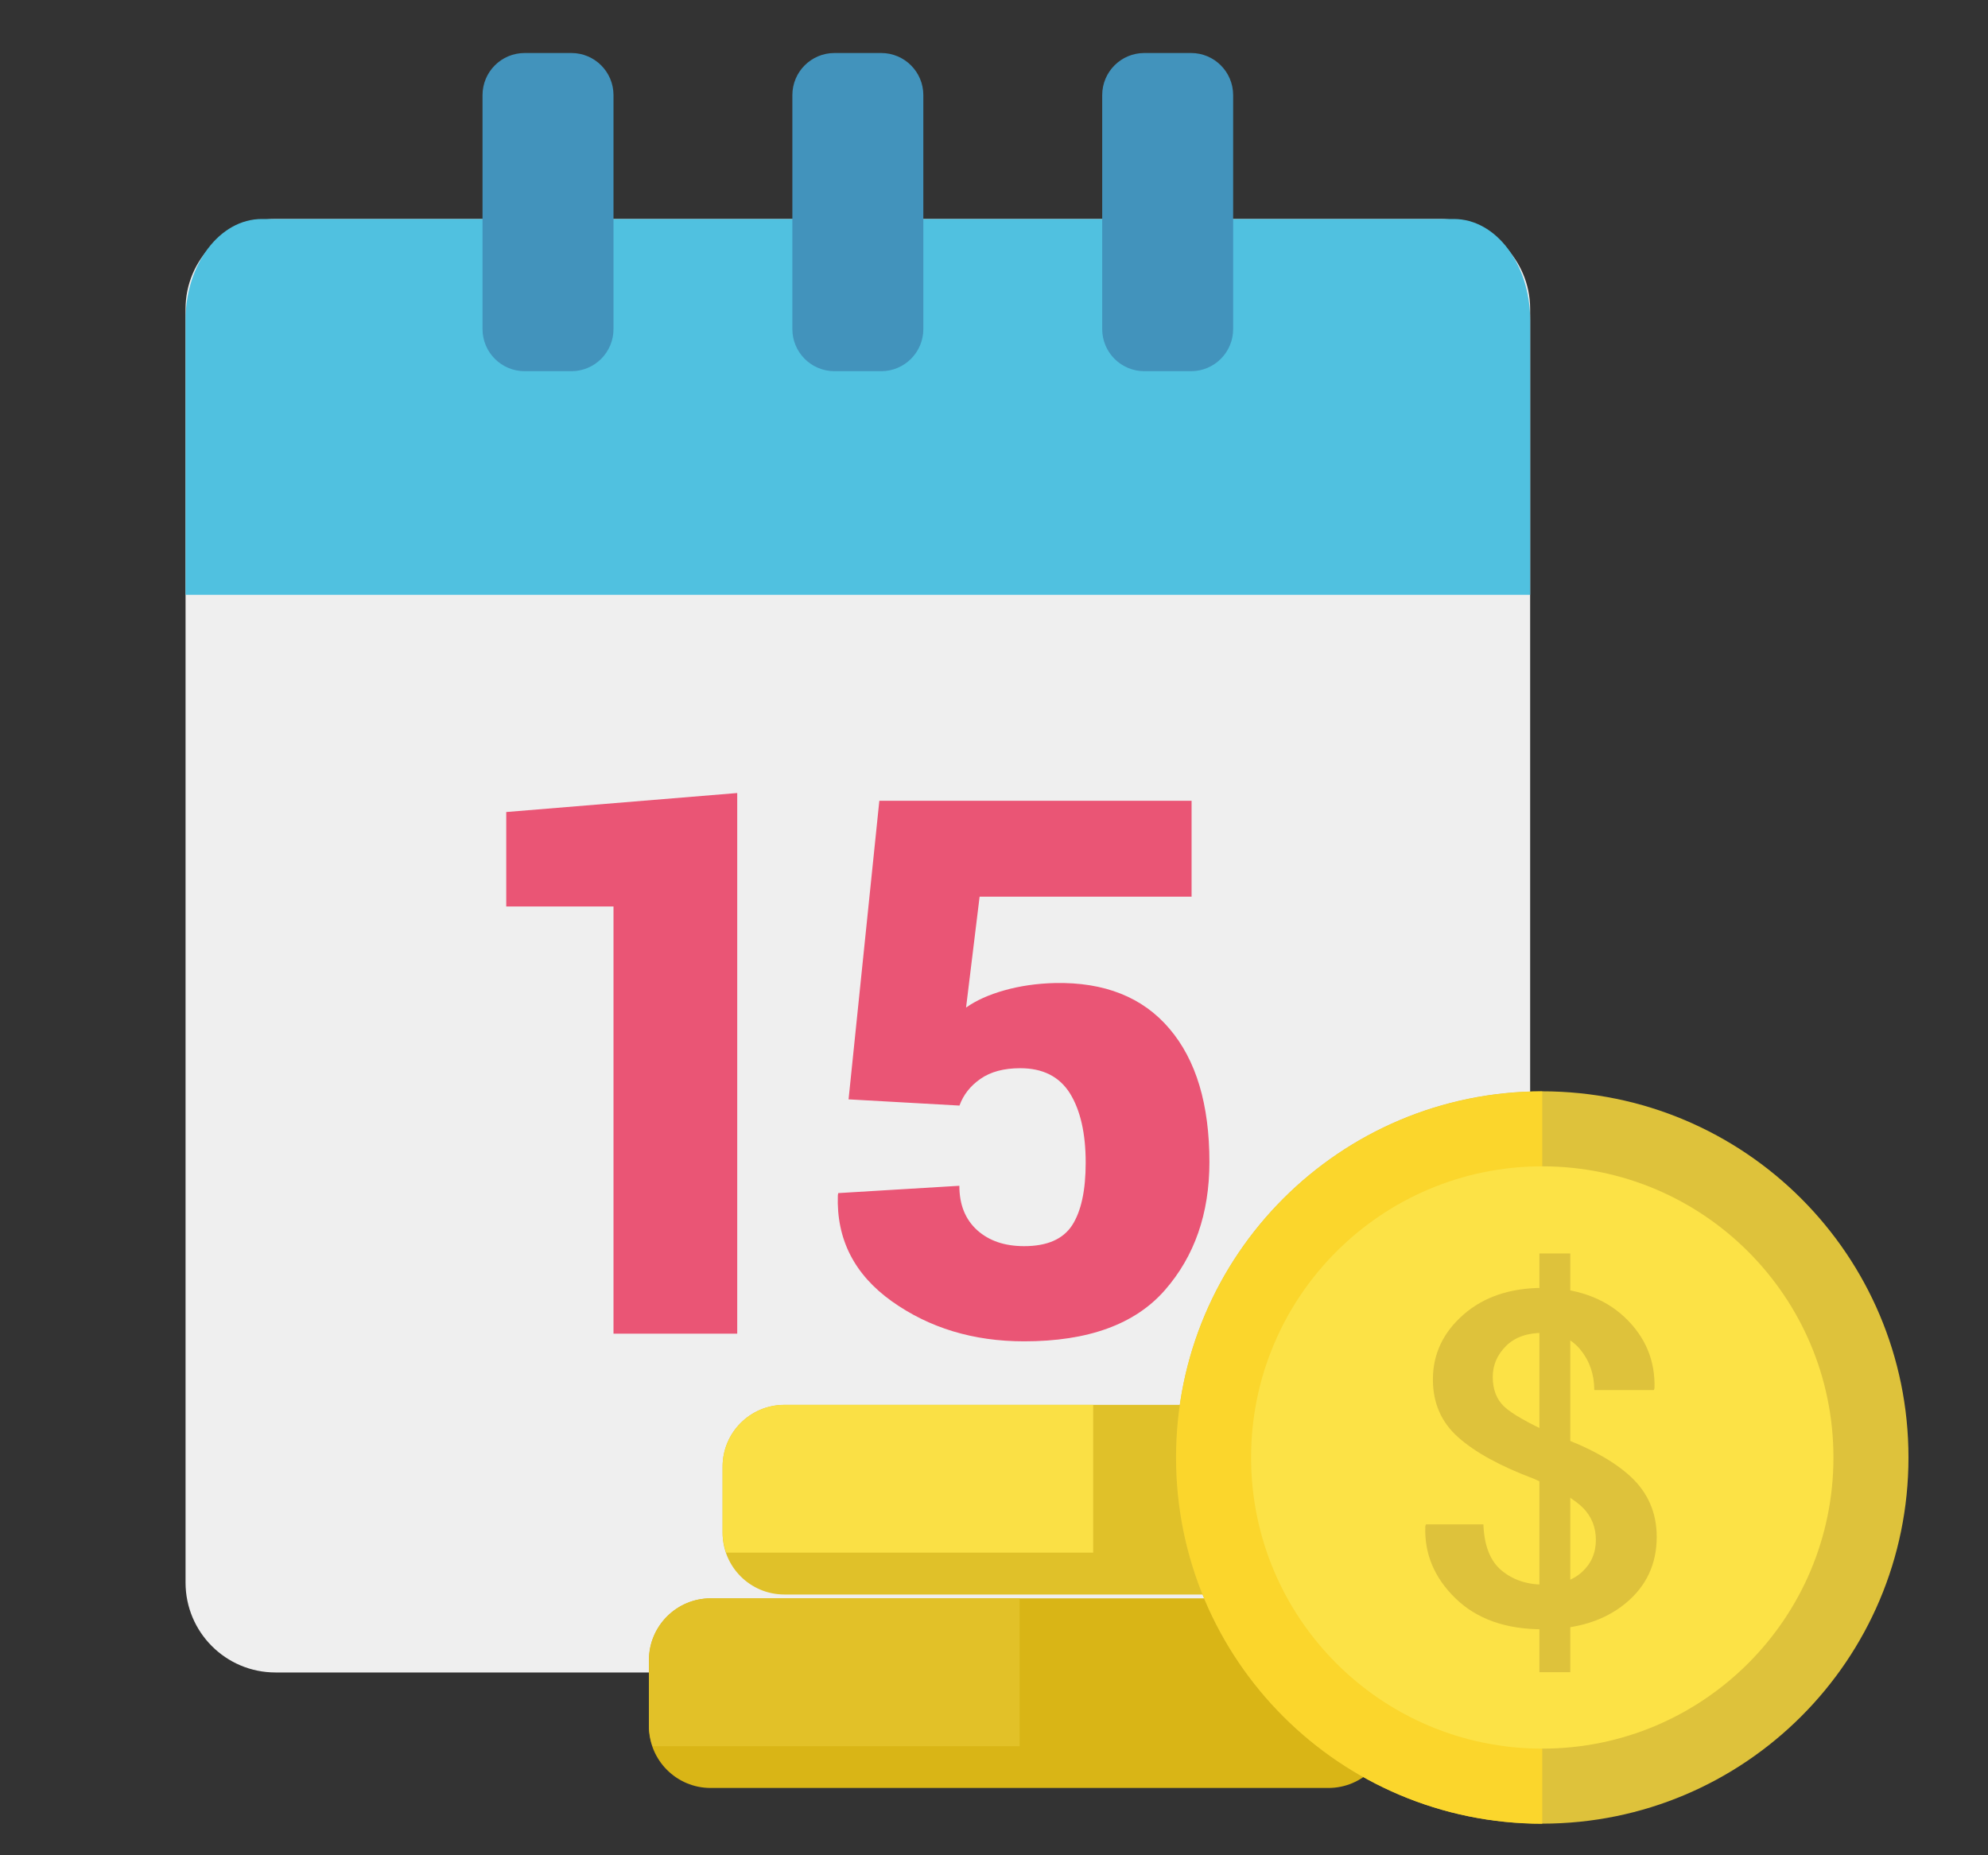 <?xml version="1.0"?>
<svg xmlns="http://www.w3.org/2000/svg" width="75" height="70" viewBox="0 0 75 70" fill="none">
<rect x="0" y="0" width="75" height="70" fill="#333333" stroke="none"/>
<g clip-path="url(#clip0_150_344)">
<path d="M54.334 8.263H10.393C8.519 8.263 7 9.782 7 11.656V59.71C7 61.584 8.519 63.103 10.393 63.103H54.334C56.208 63.103 57.727 61.584 57.727 59.71V11.656C57.727 9.782 56.208 8.263 54.334 8.263Z" fill="#EFEFEF"/>
<path d="M57.727 22.443V12.077C57.727 9.97 56.437 8.263 54.849 8.263H9.878C8.289 8.263 7 9.97 7 12.077V22.443H57.727Z" fill="#50C1E0"/>
<path d="M21.556 2H19.793C18.915 2 18.204 2.711 18.204 3.589V12.417C18.204 13.294 18.915 14.005 19.793 14.005H21.556C22.434 14.005 23.145 13.294 23.145 12.417V3.589C23.145 2.711 22.434 2 21.556 2Z" fill="#4293BC"/>
<path d="M33.245 2H31.481C30.604 2 29.893 2.711 29.893 3.589V12.417C29.893 13.294 30.604 14.005 31.481 14.005H33.245C34.122 14.005 34.834 13.294 34.834 12.417V3.589C34.834 2.711 34.122 2 33.245 2Z" fill="#4293BC"/>
<path d="M44.934 2H43.17C42.293 2 41.582 2.711 41.582 3.589V12.417C41.582 13.294 42.293 14.005 43.17 14.005H44.934C45.811 14.005 46.522 13.294 46.522 12.417V3.589C46.522 2.711 45.811 2 44.934 2Z" fill="#4293BC"/>
<path d="M27.813 50.32H23.145V34.202H19.099V30.638L27.813 29.921V50.32Z" fill="#EA5575"/>
<path d="M32.013 41.482L33.174 30.214H44.954V33.832H36.957L36.446 38.015C36.823 37.749 37.304 37.531 37.889 37.366C38.475 37.201 39.111 37.107 39.801 37.09C41.669 37.053 43.11 37.625 44.116 38.81C45.126 39.994 45.627 41.67 45.627 43.845C45.627 45.786 45.065 47.402 43.941 48.684C42.817 49.967 41.05 50.609 38.637 50.609C36.722 50.609 35.059 50.105 33.645 49.098C32.232 48.089 31.552 46.759 31.609 45.1L31.623 45.016L36.193 44.74C36.193 45.45 36.415 46.005 36.863 46.413C37.311 46.816 37.9 47.018 38.637 47.018C39.502 47.018 40.104 46.756 40.447 46.231C40.787 45.706 40.959 44.918 40.959 43.868C40.959 42.764 40.76 41.892 40.367 41.256C39.969 40.62 39.343 40.304 38.489 40.304C37.873 40.304 37.371 40.439 36.991 40.705C36.607 40.97 36.345 41.307 36.197 41.714L32.013 41.479V41.482Z" fill="#EA5575"/>
<path d="M52.894 53.006H29.59C28.304 53.006 27.261 54.049 27.261 55.335V57.832C27.261 59.118 28.304 60.161 29.59 60.161H52.894C54.18 60.161 55.222 59.118 55.222 57.832V55.335C55.222 54.049 54.18 53.006 52.894 53.006Z" fill="#E0C129"/>
<path d="M41.242 53.006H29.59C28.308 53.006 27.261 54.056 27.261 55.335V57.832C27.261 58.095 27.315 58.344 27.396 58.583H41.242V53.006Z" fill="#FAE045"/>
<path d="M50.113 60.306H26.81C25.524 60.306 24.481 61.349 24.481 62.635V65.132C24.481 66.418 25.524 67.461 26.81 67.461H50.113C51.4 67.461 52.442 66.418 52.442 65.132V62.635C52.442 61.349 51.4 60.306 50.113 60.306Z" fill="#D9B516"/>
<path d="M38.462 60.306H26.813C25.531 60.306 24.484 61.356 24.484 62.635V65.132C24.484 65.395 24.538 65.644 24.619 65.883H38.465V60.306H38.462Z" fill="#E2C128"/>
<path d="M58.184 68.807C65.814 68.807 72 62.622 72 54.992C72 47.361 65.814 41.176 58.184 41.176C50.554 41.176 44.368 47.361 44.368 54.992C44.368 62.622 50.554 68.807 58.184 68.807Z" fill="#DEC23B"/>
<path d="M58.184 41.179C50.554 41.179 44.368 47.365 44.368 54.995C44.368 62.625 50.554 68.811 58.184 68.811V41.179Z" fill="#FBD62C"/>
<path d="M58.184 65.977C64.251 65.977 69.169 61.059 69.169 54.992C69.169 48.925 64.251 44.006 58.184 44.006C52.117 44.006 47.199 48.925 47.199 54.992C47.199 61.059 52.117 65.977 58.184 65.977Z" fill="#FCE246"/>
<path d="M60.207 58.108C60.207 57.627 60.045 57.223 59.726 56.897C59.403 56.57 58.79 56.206 57.878 55.799C56.599 55.318 55.643 54.793 55.01 54.227C54.374 53.662 54.058 52.935 54.058 52.047C54.058 51.091 54.442 50.276 55.209 49.603C55.976 48.93 56.979 48.593 58.208 48.593C59.436 48.593 60.513 48.964 61.294 49.701C62.075 50.438 62.448 51.333 62.418 52.38L62.395 52.447H60.146C60.146 51.858 59.971 51.35 59.625 50.926C59.278 50.502 58.803 50.29 58.208 50.29C57.612 50.29 57.148 50.455 56.814 50.788C56.481 51.121 56.316 51.508 56.316 51.952C56.316 52.427 56.461 52.8 56.747 53.07C57.033 53.342 57.649 53.692 58.588 54.12C59.887 54.578 60.867 55.109 61.52 55.715C62.172 56.321 62.502 57.078 62.502 57.987C62.502 59.02 62.105 59.858 61.314 60.504C60.523 61.151 59.483 61.474 58.201 61.474C56.808 61.474 55.714 61.087 54.913 60.309C54.112 59.532 53.731 58.623 53.772 57.583L53.795 57.516H55.963C55.993 58.32 56.222 58.899 56.646 59.252C57.07 59.606 57.602 59.788 58.235 59.788C58.867 59.788 59.339 59.629 59.685 59.31C60.032 58.993 60.207 58.589 60.207 58.098V58.108Z" fill="#DEC23B"/>
<path d="M59.241 47.294H58.076V63.093H59.241V47.294Z" fill="#DEC23B"/>
</g>
<defs>
<clipPath id="clip0_150_344">
<rect width="65" height="66.807" fill="white" transform="translate(7 2)"/>
</clipPath>
</defs>
</svg>

